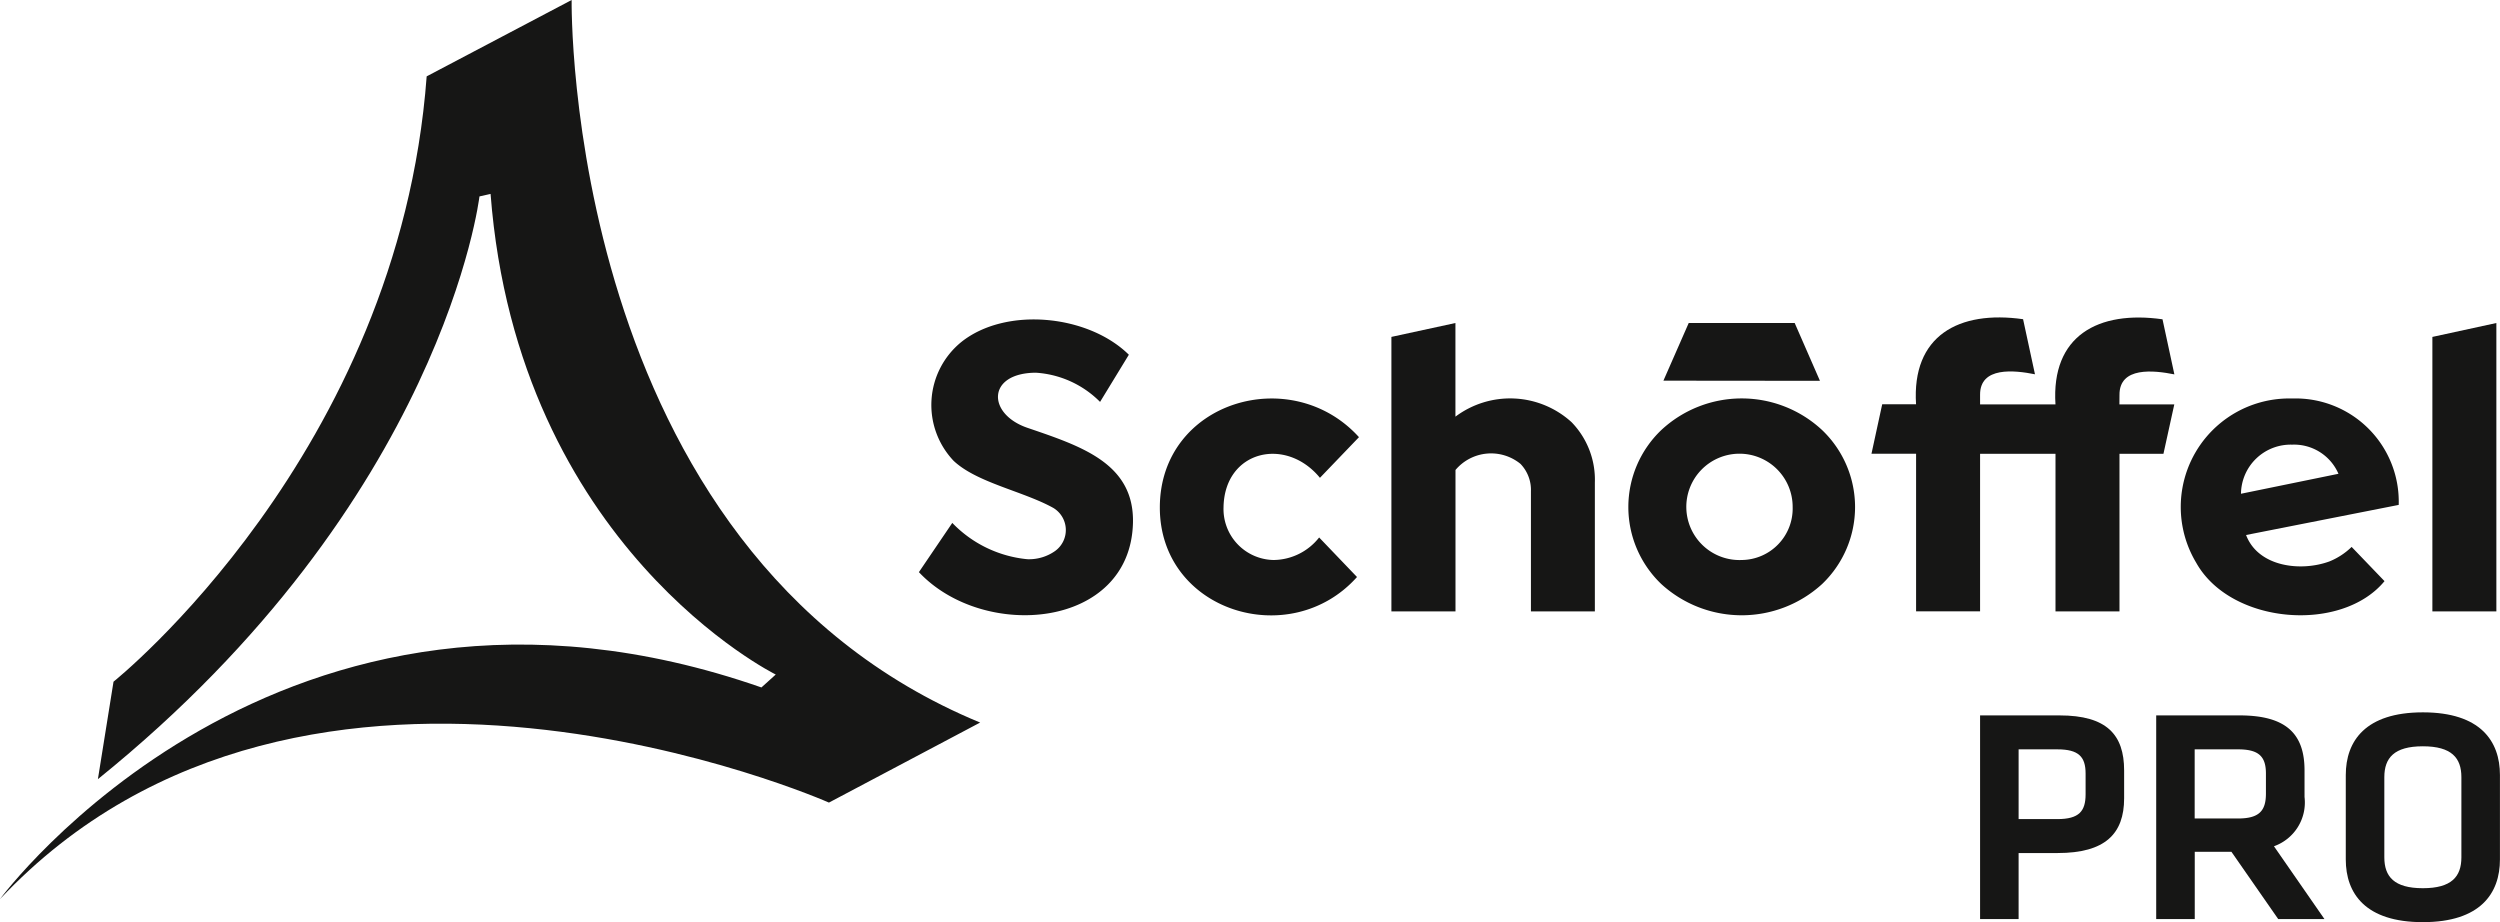 <svg xmlns="http://www.w3.org/2000/svg" xmlns:xlink="http://www.w3.org/1999/xlink" width="130.803" height="48.249" viewBox="0 0 130.803 48.249">
  <defs>
    <clipPath id="clip-path">
      <rect id="Rechteck_486" data-name="Rechteck 486" width="130.803" height="48.249" transform="translate(0 0)" fill="none"/>
    </clipPath>
  </defs>
  <g id="Gruppe_52" data-name="Gruppe 52" transform="translate(0 0)">
    <g id="Gruppe_51" data-name="Gruppe 51" clip-path="url(#clip-path)">
      <path id="Pfad_205" data-name="Pfad 205" d="M103.6,37.431h4.159c2.467,0,3.378,1.008,3.378,2.88v1.457c0,1.856-.992,2.864-3.474,2.864h-2.047v3.456H103.6Zm4.047,1.776h-2.031v3.649h2.031c1.137,0,1.474-.416,1.474-1.3V40.471c0-.88-.368-1.264-1.474-1.264" fill="#161615"/>
      <path id="Pfad_206" data-name="Pfad 206" d="M119.2,48.088l-2.448-3.52h-1.92v3.52h-2.017V37.431h4.368c2.481,0,3.393,1.008,3.393,2.88V41.7a2.429,2.429,0,0,1-1.6,2.577l2.641,3.808Zm-2.1-8.881h-2.272v3.617h2.272c1.1,0,1.456-.4,1.456-1.3V40.471c0-.9-.384-1.264-1.456-1.264" fill="#161615"/>
      <path id="Pfad_207" data-name="Pfad 207" d="M130.8,44.968c0,1.776-1.024,3.28-4.033,3.28s-4.033-1.5-4.033-3.28V40.551c0-1.776,1.025-3.28,4.033-3.28s4.033,1.5,4.033,3.28Zm-6.049-.112c0,1.008.511,1.616,2.016,1.616s2.016-.608,2.016-1.616V40.664c0-1.009-.512-1.617-2.016-1.617s-2.016.608-2.016,1.617Z" fill="#161615"/>
      <path id="Pfad_208" data-name="Pfad 208" d="M110.894,20.663c-.012-1.492,1.8-1.29,2.872-1.075l-.621-2.882c-3.366-.476-5.833.859-5.6,4.452H103.6v-.5c-.012-1.492,1.8-1.29,2.872-1.075l-.622-2.882c-3.364-.476-5.832.859-5.6,4.452H98.479l-.561,2.586h2.334v8.245H103.6V23.744h3.946v8.245h3.348V23.744h2.3l.568-2.586h-2.872Z" fill="#161615"/>
      <path id="Pfad_209" data-name="Pfad 209" d="M130.613,16.9V31.989h-3.348V17.628Z" fill="#161615"/>
      <path id="Pfad_210" data-name="Pfad 210" d="M72.8,31.989V17.627L76.15,16.9v4.9a4.772,4.772,0,0,1,6.076.289,4.323,4.323,0,0,1,1.219,3.162v6.737H80.1V25.707a1.963,1.963,0,0,0-.547-1.437,2.433,2.433,0,0,0-3.4.32v7.4Z" fill="#161615"/>
      <path id="Pfad_211" data-name="Pfad 211" d="M66.643,29.3a3.072,3.072,0,0,0,2.376-1.179L71,30.19c-3.494,3.91-10.334,1.8-10.316-3.658.019-5.531,6.878-7.564,10.419-3.659L69.061,25c-1.788-2.179-4.987-1.429-5.044,1.53a2.668,2.668,0,0,0,2.626,2.77" fill="#161615"/>
      <path id="Pfad_212" data-name="Pfad 212" d="M59.278,27.359c-.14,5.552-7.81,6.186-11.2,2.576l1.747-2.576a6.277,6.277,0,0,0,3.93,1.9,2.369,2.369,0,0,0,1.442-.425,1.351,1.351,0,0,0-.088-2.26c-1.57-.874-4-1.316-5.216-2.465a4.245,4.245,0,0,1,.4-6.211c2.33-1.865,6.636-1.44,8.77.662l-1.506,2.468A5.2,5.2,0,0,0,54.191,19.5c-2.56.018-2.553,2.158-.437,2.883,2.811.962,5.6,1.855,5.524,4.978" fill="#161615"/>
      <path id="Pfad_213" data-name="Pfad 213" d="M95.222,19.925,93.9,16.9l-5.544,0-1.324,3.017Z" fill="#161615"/>
      <path id="Pfad_214" data-name="Pfad 214" d="M95.333,22.5a6.174,6.174,0,0,0-8.411,0,5.569,5.569,0,0,0,0,8.059,6.232,6.232,0,0,0,8.411,0,5.567,5.567,0,0,0,0-8.059m-4.206,6.8a2.782,2.782,0,1,1,2.667-2.769A2.693,2.693,0,0,1,91.127,29.3" fill="#161615"/>
      <path id="Pfad_215" data-name="Pfad 215" d="M123.04,28.615a3.58,3.58,0,0,1-1.158.758c-1.5.554-3.732.288-4.365-1.381l7.986-1.575a5.4,5.4,0,0,0-5.577-5.567,5.676,5.676,0,0,0-5.017,8.595c1.807,3.229,7.6,3.69,9.852.961Zm-3.114-5.35a2.531,2.531,0,0,1,2.425,1.524l-5.1,1.045a2.6,2.6,0,0,1,2.674-2.569" fill="#161615"/>
      <path id="Pfad_216" data-name="Pfad 216" d="M29.909,0,22.324,3.995C20.855,23.756,5.939,35.667,5.939,35.667l-.817,5.1C23.215,26.162,25.086,10.277,25.086,10.277l.581-.131c1.426,18.49,14.921,25.146,14.921,25.146l-.749.676C14.629,27.181,0,47.04,0,47.04c16.106-17.109,43.371-5.048,43.371-5.048l7.911-4.187C29.468,28.8,29.909,0,29.909,0" fill="#161615"/>
    </g>
  </g>
</svg>
